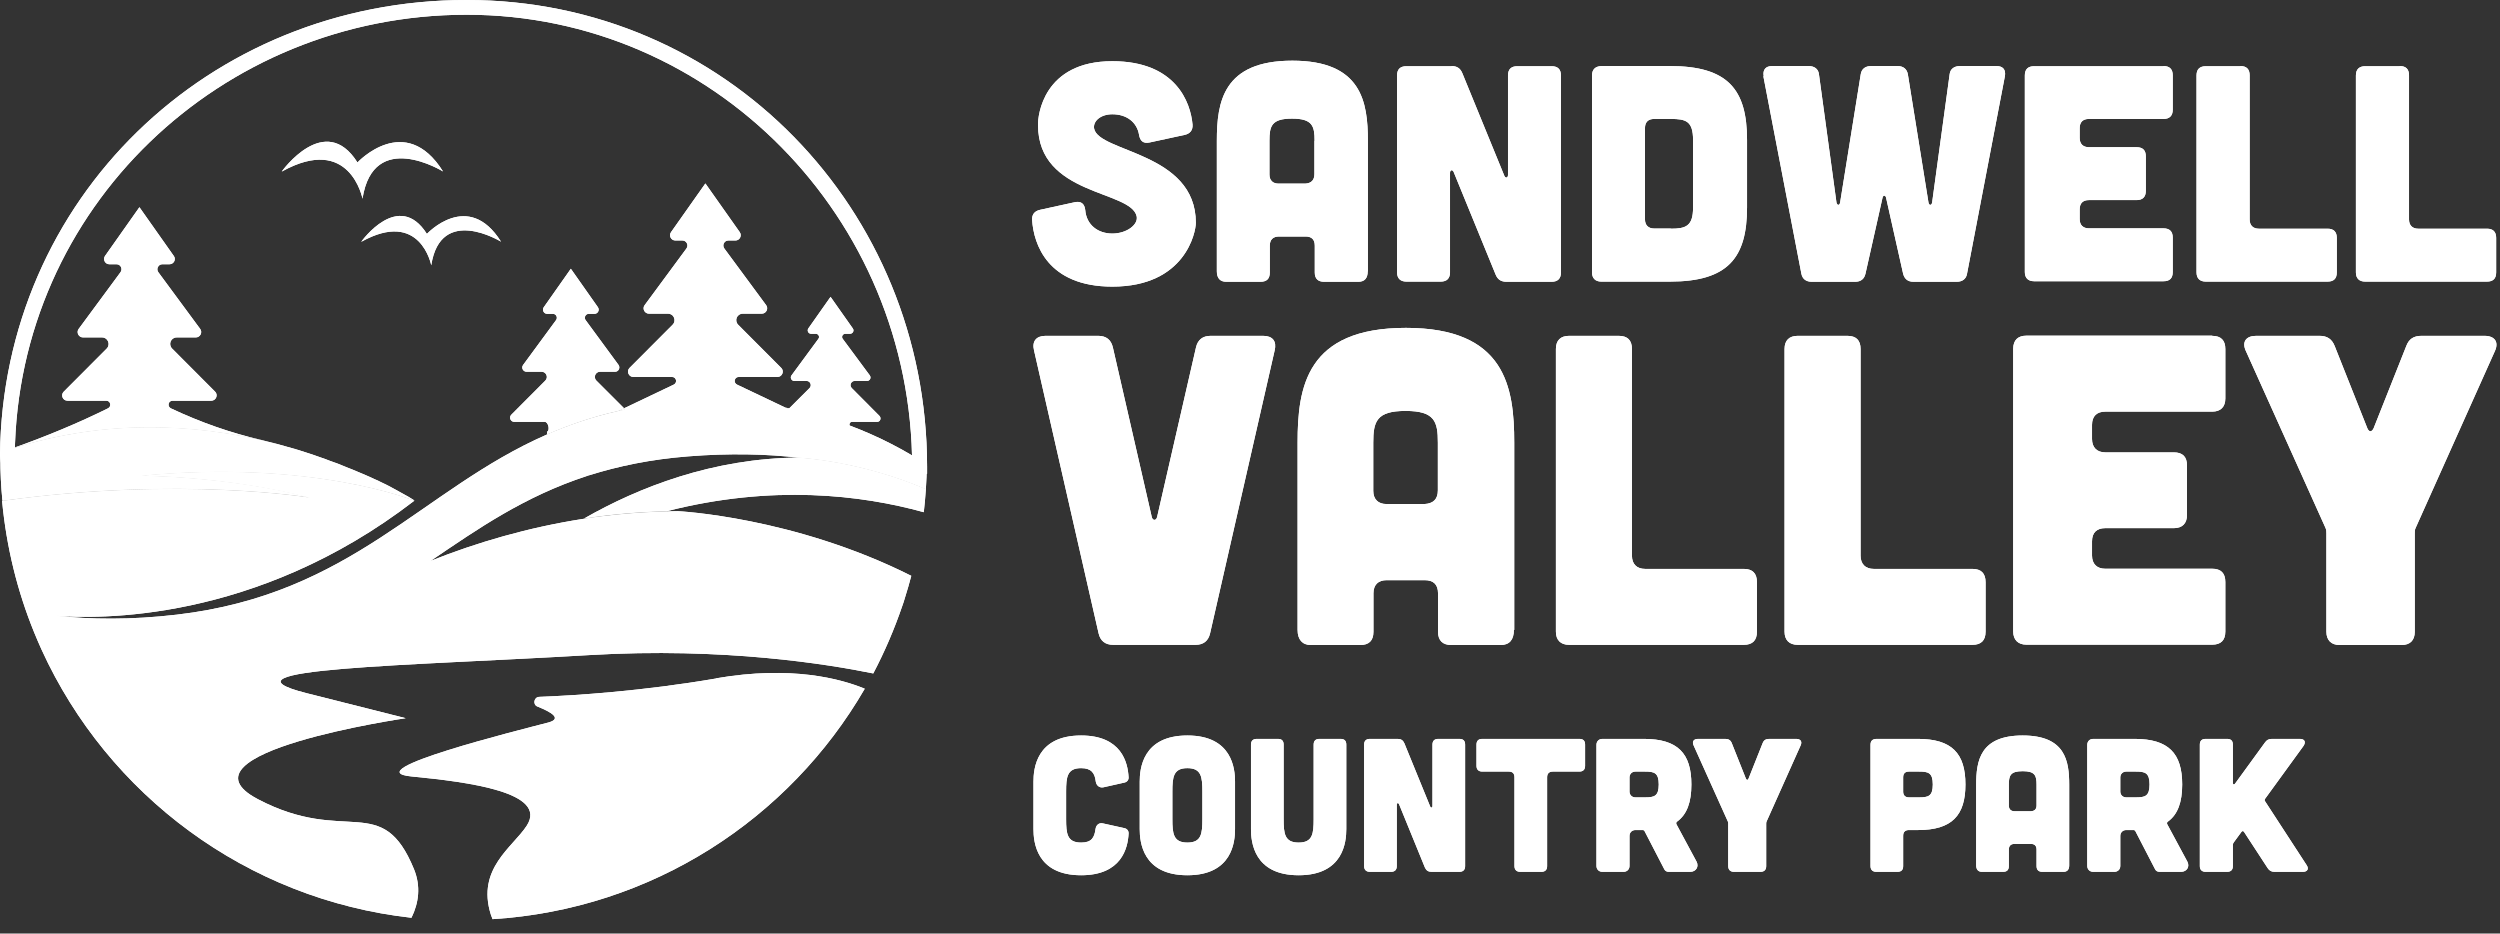 <svg xmlns="http://www.w3.org/2000/svg" width="158" height="59" viewBox="0 0 158 59" fill="none"><rect x="0" y="0" width="158" height="59" fill="#333333" stroke="none"/><g clip-path="url(#clip0_0_459)"><path d="M72.637 9.008C72.253 9.084 72.055 8.909 71.989 8.526C71.858 7.726 71.21 7.222 70.299 7.222C69.542 7.222 69.071 7.671 69.147 8.12C69.422 9.643 75.577 9.6 75.577 14.082C75.577 14.662 74.919 18.114 70.299 18.114C66.207 18.114 65.329 15.429 65.23 13.906C65.208 13.556 65.384 13.336 65.735 13.26L67.941 12.777C68.325 12.701 68.544 12.876 68.588 13.281C68.665 14.213 69.389 14.761 70.299 14.761C71.21 14.761 71.956 14.191 71.836 13.665C71.463 12.01 65.603 12.383 65.603 7.901C65.582 7.32 65.933 3.868 70.299 3.868C74.315 3.868 75.248 6.476 75.369 7.879C75.391 8.23 75.215 8.449 74.864 8.526L72.637 9.008Z" fill="white"></path><path d="M86.439 17.15C86.439 17.577 86.242 17.807 85.858 17.807H83.674C83.301 17.807 83.093 17.61 83.093 17.227V15.528C83.093 15.134 82.895 14.947 82.511 14.947H80.832C80.459 14.947 80.251 15.145 80.251 15.528V17.227C80.251 17.621 80.053 17.807 79.669 17.807H77.486C77.113 17.807 76.904 17.577 76.904 17.15V8.898C76.904 6.444 77.299 3.835 81.677 3.835C86.055 3.835 86.45 6.444 86.45 8.898V17.15H86.439ZM83.082 8.898C83.082 7.967 82.95 7.496 81.655 7.496C80.361 7.496 80.229 7.967 80.229 8.898V11.024C80.229 11.397 80.437 11.605 80.81 11.605H82.489C82.873 11.583 83.071 11.386 83.071 11.002V8.898H83.082Z" fill="white"></path><path d="M91.739 4.175C92.068 4.175 92.288 4.307 92.419 4.624L95.075 11.112C95.152 11.287 95.305 11.243 95.305 11.057V4.767C95.305 4.372 95.514 4.186 95.887 4.186H98.07C98.454 4.186 98.652 4.383 98.652 4.767V17.227C98.652 17.599 98.454 17.807 98.07 17.807H95.206C94.877 17.807 94.658 17.676 94.526 17.358L91.871 10.871C91.794 10.695 91.641 10.739 91.641 10.925V17.216C91.641 17.588 91.443 17.797 91.059 17.797H88.876C88.502 17.797 88.294 17.588 88.294 17.216V4.767C88.294 4.372 88.502 4.186 88.876 4.186H91.739V4.175Z" fill="white"></path><path d="M105.542 4.175C109.206 4.175 110.413 5.655 110.413 8.843V13.106C110.413 16.295 109.206 17.797 105.542 17.797H101.197C100.824 17.797 100.615 17.577 100.615 17.216V4.778C100.615 4.394 100.813 4.197 101.197 4.175H105.542ZM105.597 14.454C106.529 14.454 107.001 14.301 107.001 13.128V8.843C107.001 7.638 106.529 7.517 105.597 7.517H104.543C104.17 7.517 103.962 7.715 103.962 8.098V13.862C103.962 14.235 104.181 14.443 104.543 14.443H105.597V14.454Z" fill="white"></path><path d="M111.467 4.822C111.39 4.416 111.588 4.175 111.994 4.175H114.309C114.66 4.175 114.913 4.351 114.956 4.679L116.065 12.799C116.109 12.997 116.262 12.997 116.295 12.799L117.601 4.679C117.656 4.351 117.897 4.175 118.248 4.175H119.927C120.278 4.175 120.508 4.351 120.574 4.679L121.88 12.799C121.913 12.997 122.077 12.997 122.11 12.799L123.219 4.679C123.262 4.351 123.515 4.175 123.866 4.175H126.181C126.587 4.175 126.784 4.405 126.708 4.822L124.316 17.303C124.261 17.632 124.019 17.807 123.668 17.807H120.925C120.574 17.807 120.366 17.632 120.278 17.303L119.203 12.514C119.17 12.317 119.005 12.317 118.972 12.514L117.897 17.303C117.82 17.632 117.601 17.807 117.25 17.807H114.496C114.144 17.807 113.914 17.632 113.848 17.303L111.445 4.822H111.467Z" fill="white"></path><path d="M136.736 4.175C137.12 4.175 137.317 4.372 137.317 4.756V6.937C137.317 7.309 137.12 7.517 136.736 7.517H132.018C131.644 7.517 131.436 7.715 131.436 8.098V8.723C131.436 9.095 131.655 9.304 132.018 9.304H135.035C135.43 9.304 135.616 9.501 135.616 9.884V12.065C135.616 12.438 135.419 12.646 135.035 12.646H132.018C131.644 12.646 131.436 12.843 131.436 13.227V13.851C131.436 14.224 131.655 14.432 132.018 14.432H136.736C137.12 14.432 137.317 14.63 137.317 15.013V17.194C137.317 17.588 137.12 17.774 136.736 17.774H128.55C128.177 17.774 127.969 17.566 127.969 17.194V4.767C127.969 4.372 128.177 4.186 128.55 4.186H136.736V4.175Z" fill="white"></path><path d="M141.596 4.175C141.98 4.175 142.178 4.372 142.178 4.756V13.873C142.178 14.246 142.397 14.454 142.759 14.454H147.104C147.488 14.454 147.686 14.651 147.686 15.035V17.216C147.686 17.61 147.488 17.797 147.104 17.797H139.402C139.029 17.797 138.82 17.588 138.82 17.216V4.767C138.82 4.372 139.029 4.186 139.402 4.186H141.585L141.596 4.175Z" fill="white"></path><path d="M151.669 4.175C152.053 4.175 152.25 4.372 152.25 4.756V13.873C152.25 14.246 152.47 14.454 152.832 14.454H157.177C157.561 14.454 157.758 14.651 157.758 15.035V17.216C157.758 17.61 157.561 17.797 157.177 17.797H149.474C149.101 17.797 148.893 17.588 148.893 17.216V4.767C148.893 4.372 149.112 4.186 149.474 4.186H151.658L151.669 4.175Z" fill="white"></path><path d="M69.41 21.226C69.915 21.226 70.222 21.479 70.332 21.95L72.79 32.667C72.845 32.919 73.075 32.919 73.13 32.667L75.588 21.95C75.698 21.479 76.005 21.226 76.51 21.226H79.834C80.427 21.226 80.701 21.566 80.558 22.147L76.477 40.031C76.367 40.502 76.06 40.754 75.555 40.754H70.354C69.849 40.754 69.542 40.502 69.432 40.031L65.351 22.147C65.208 21.566 65.493 21.226 66.075 21.226H69.4H69.41Z" fill="white"></path><path d="M95.678 39.812C95.678 40.425 95.404 40.765 94.844 40.765H91.717C91.191 40.765 90.883 40.491 90.883 39.932V37.5C90.883 36.941 90.598 36.667 90.038 36.667H87.636C87.109 36.667 86.802 36.952 86.802 37.5V39.932C86.802 40.491 86.516 40.765 85.968 40.765H82.841C82.314 40.765 82.007 40.425 82.007 39.812V27.977C82.007 24.459 82.566 20.722 88.853 20.722C95.141 20.722 95.7 24.459 95.7 27.977V39.812H95.678ZM90.872 27.977C90.872 26.64 90.675 25.971 88.832 25.971C86.988 25.971 86.791 26.64 86.791 27.977V31.023C86.791 31.549 87.098 31.856 87.625 31.856H90.028C90.587 31.823 90.872 31.549 90.872 30.99V27.977Z" fill="white"></path><path d="M102.305 21.226C102.865 21.226 103.139 21.511 103.139 22.059V35.122C103.139 35.648 103.446 35.955 103.973 35.955H110.205C110.765 35.955 111.039 36.239 111.039 36.798V39.922C111.039 40.48 110.754 40.754 110.205 40.754H99.167C98.629 40.754 98.333 40.447 98.333 39.922V22.059C98.333 21.5 98.64 21.226 99.167 21.226H102.294H102.305Z" fill="white"></path><path d="M116.755 21.226C117.315 21.226 117.589 21.511 117.589 22.059V35.122C117.589 35.648 117.896 35.955 118.423 35.955H124.655C125.215 35.955 125.489 36.239 125.489 36.798V39.922C125.489 40.48 125.204 40.754 124.655 40.754H113.617C113.079 40.754 112.783 40.447 112.783 39.922V22.059C112.783 21.5 113.09 21.226 113.617 21.226H116.744H116.755Z" fill="white"></path><path d="M139.809 21.226C140.368 21.226 140.642 21.511 140.642 22.059V25.182C140.642 25.708 140.357 26.015 139.809 26.015H133.05C132.523 26.015 132.216 26.3 132.216 26.848V27.747C132.216 28.273 132.523 28.59 133.05 28.59H137.384C137.943 28.59 138.218 28.864 138.218 29.423V32.546C138.218 33.072 137.932 33.379 137.384 33.379H133.05C132.523 33.379 132.216 33.653 132.216 34.212V35.111C132.216 35.637 132.523 35.944 133.05 35.944H139.809C140.368 35.944 140.642 36.228 140.642 36.787V39.91C140.642 40.469 140.357 40.743 139.809 40.743H128.068C127.542 40.743 127.234 40.437 127.234 39.91V22.048C127.234 21.489 127.542 21.215 128.068 21.215H139.809V21.226Z" fill="white"></path><path d="M146.6 21.226C147.072 21.226 147.379 21.424 147.554 21.873L149.617 27.067C149.727 27.319 149.891 27.319 150.012 27.067L152.075 21.873C152.24 21.424 152.547 21.226 153.03 21.226H157.023C157.671 21.226 157.945 21.621 157.671 22.202L152.667 33.368C152.613 33.478 152.613 33.587 152.613 33.708V39.932C152.613 40.458 152.327 40.765 151.779 40.765H147.862C147.335 40.765 147.028 40.458 147.028 39.932V33.708C147.028 33.599 147.028 33.489 146.973 33.368L141.948 22.202C141.662 21.61 141.948 21.226 142.584 21.226H146.611H146.6Z" fill="white"></path><path d="M65.315 52.399C65.315 53.191 65.483 55.315 68.327 55.315C70.883 55.315 71.279 53.599 71.327 52.687C71.339 52.507 71.231 52.375 71.063 52.339L69.707 52.039C69.467 51.979 69.275 52.135 69.239 52.387C69.167 52.939 68.987 53.251 68.327 53.251C67.439 53.251 67.379 52.687 67.379 51.763V50.035C67.379 49.111 67.439 48.547 68.327 48.547C68.975 48.547 69.191 48.859 69.251 49.387C69.287 49.639 69.479 49.807 69.731 49.759L71.063 49.459C71.231 49.423 71.339 49.291 71.327 49.123C71.279 48.199 70.883 46.483 68.327 46.483C65.483 46.483 65.315 48.607 65.315 49.399V52.399ZM78.054 49.399C78.054 48.607 77.886 46.483 75.042 46.483C72.198 46.483 72.03 48.607 72.03 49.399V52.399C72.03 53.191 72.198 55.315 75.042 55.315C77.886 55.315 78.054 53.191 78.054 52.399V49.399ZM75.99 51.763C75.99 52.687 75.93 53.251 75.042 53.251C74.154 53.251 74.094 52.687 74.094 51.763V50.035C74.094 49.111 74.154 48.547 75.042 48.547C75.93 48.547 75.99 49.111 75.99 50.035V51.763ZM79.422 46.699C79.194 46.699 79.062 46.819 79.062 47.059V52.399C79.062 53.191 79.23 55.315 82.074 55.315C84.918 55.315 85.086 53.191 85.086 52.399V47.059C85.086 46.819 84.966 46.699 84.726 46.699H83.382C83.154 46.699 83.022 46.819 83.022 47.059V51.763C83.022 52.687 82.962 53.251 82.074 53.251C81.186 53.251 81.126 52.687 81.126 51.763V47.059C81.126 46.819 81.006 46.699 80.766 46.699H79.422ZM88.336 46.699C88.54 46.699 88.672 46.783 88.756 46.975L90.388 50.971C90.436 51.079 90.532 51.055 90.532 50.935V47.059C90.532 46.819 90.664 46.699 90.892 46.699H92.236C92.476 46.699 92.596 46.819 92.596 47.059V54.739C92.596 54.967 92.476 55.099 92.236 55.099H90.472C90.268 55.099 90.136 55.015 90.052 54.823L88.42 50.827C88.372 50.719 88.276 50.743 88.276 50.863V54.739C88.276 54.967 88.156 55.099 87.916 55.099H86.572C86.344 55.099 86.212 54.967 86.212 54.739V47.059C86.212 46.819 86.344 46.699 86.572 46.699H88.336ZM95.714 49.123C95.714 48.883 95.594 48.763 95.354 48.763H93.674C93.446 48.763 93.314 48.631 93.314 48.403V47.059C93.314 46.819 93.446 46.699 93.674 46.699H99.818C100.058 46.699 100.178 46.819 100.178 47.059V48.403C100.178 48.631 100.058 48.763 99.818 48.763H98.138C97.91 48.763 97.778 48.883 97.778 49.123V54.739C97.778 54.967 97.658 55.099 97.418 55.099H96.074C95.846 55.099 95.714 54.967 95.714 54.739V49.123ZM105.948 52.087C105.924 52.027 105.936 51.967 105.984 51.931C106.62 51.475 106.896 50.695 106.896 49.579C106.896 47.611 106.032 46.699 103.896 46.699H101.268C101.052 46.699 100.896 46.855 100.896 47.071V54.727C100.896 54.943 101.052 55.099 101.268 55.099H102.612C102.828 55.099 102.984 54.943 102.984 54.727V52.831C102.984 52.615 103.14 52.459 103.356 52.459H103.836C103.872 52.459 103.908 52.483 103.932 52.519L105.18 54.931C105.228 55.039 105.336 55.099 105.456 55.099H106.824C107.196 55.099 107.388 54.763 107.22 54.451L105.948 52.087ZM103.968 48.763C104.544 48.763 104.832 48.835 104.832 49.579C104.832 50.323 104.544 50.395 103.968 50.395H103.356C103.14 50.395 102.984 50.239 102.984 50.023V49.135C102.984 48.919 103.14 48.763 103.356 48.763H103.968ZM109.044 46.699C109.248 46.699 109.38 46.783 109.452 46.975L110.34 49.207C110.388 49.315 110.46 49.315 110.508 49.207L111.396 46.975C111.468 46.783 111.6 46.699 111.804 46.699H113.52C113.796 46.699 113.916 46.867 113.796 47.119L111.648 51.919C111.624 51.967 111.624 52.015 111.624 52.063V54.739C111.624 54.967 111.504 55.099 111.264 55.099H109.584C109.356 55.099 109.224 54.967 109.224 54.739V52.063C109.224 52.015 109.224 51.967 109.2 51.919L107.04 47.119C106.92 46.867 107.04 46.699 107.316 46.699H109.044ZM118.576 46.699C118.336 46.711 118.216 46.831 118.216 47.071V54.739C118.216 54.967 118.348 55.099 118.576 55.099H119.92C120.16 55.099 120.28 54.979 120.28 54.739V52.819C120.28 52.579 120.412 52.459 120.64 52.459H121.216C123.352 52.459 124.216 51.547 124.216 49.579C124.216 47.611 123.352 46.699 121.216 46.699H118.576ZM120.64 50.395C120.412 50.395 120.28 50.263 120.28 50.035V49.123C120.28 48.883 120.412 48.763 120.64 48.763H121.288C121.864 48.763 122.152 48.835 122.152 49.579C122.152 50.323 121.864 50.395 121.288 50.395H120.64ZM130.774 54.691C130.774 54.955 130.654 55.099 130.414 55.099H129.07C128.842 55.099 128.71 54.979 128.71 54.739V53.695C128.71 53.455 128.59 53.335 128.35 53.335H127.318C127.09 53.335 126.958 53.455 126.958 53.695V54.739C126.958 54.979 126.838 55.099 126.598 55.099H125.254C125.026 55.099 124.894 54.955 124.894 54.691V49.603C124.894 48.091 125.134 46.483 127.834 46.483C130.534 46.483 130.774 48.091 130.774 49.603V54.691ZM128.71 49.603C128.71 49.027 128.626 48.739 127.834 48.739C127.042 48.739 126.958 49.027 126.958 49.603V50.911C126.958 51.139 127.09 51.271 127.318 51.271H128.35C128.59 51.259 128.71 51.139 128.71 50.899V49.603ZM136.967 52.087C136.943 52.027 136.955 51.967 137.003 51.931C137.639 51.475 137.915 50.695 137.915 49.579C137.915 47.611 137.051 46.699 134.915 46.699H132.287C132.071 46.699 131.915 46.855 131.915 47.071V54.727C131.915 54.943 132.071 55.099 132.287 55.099H133.631C133.847 55.099 134.003 54.943 134.003 54.727V52.831C134.003 52.615 134.159 52.459 134.375 52.459H134.855C134.891 52.459 134.927 52.483 134.951 52.519L136.199 54.931C136.247 55.039 136.355 55.099 136.475 55.099H137.843C138.215 55.099 138.407 54.763 138.239 54.451L136.967 52.087ZM134.987 48.763C135.563 48.763 135.851 48.835 135.851 49.579C135.851 50.323 135.563 50.395 134.987 50.395H134.375C134.159 50.395 134.003 50.239 134.003 50.023V49.135C134.003 48.919 134.159 48.763 134.375 48.763H134.987ZM143.157 50.647C143.109 50.587 143.121 50.539 143.157 50.479L145.581 47.143C145.749 46.891 145.653 46.699 145.353 46.699H143.577C143.385 46.699 143.253 46.771 143.145 46.927L141.261 49.519C141.201 49.615 141.117 49.591 141.117 49.471V47.059C141.117 46.819 140.997 46.699 140.757 46.699H139.389C139.161 46.699 139.029 46.819 139.029 47.059V54.739C139.029 54.967 139.161 55.099 139.389 55.099H140.757C140.997 55.099 141.117 54.967 141.117 54.739V53.407C141.117 53.347 141.129 53.299 141.165 53.251L141.657 52.579C141.705 52.507 141.777 52.507 141.825 52.579L143.313 54.859C143.421 55.027 143.553 55.099 143.745 55.099H145.545C145.833 55.099 145.941 54.907 145.773 54.667L143.157 50.647Z" fill="white"></path><path d="M58.581 29.949H57.648V29.511C57.648 13.753 45.019 0.931 29.493 0.931C13.968 0.931 1.108 13.15 0.933 28.744H0.56L0.702 29.149L0.077 29.369L0 28.733C0.176 12.624 13.134 0 29.493 0C45.853 0 58.592 13.238 58.592 29.5V29.938L58.581 29.949Z" fill="white"></path><path d="M39.434 25.796L37.69 24.054C37.481 23.845 37.635 23.495 37.92 23.495H38.875C39.094 23.495 39.215 23.243 39.094 23.067L37.01 20.229C36.889 20.065 37.01 19.835 37.207 19.835H37.569C37.789 19.835 37.909 19.594 37.789 19.418L36.077 16.985L34.365 19.418C34.245 19.594 34.365 19.835 34.585 19.835H34.947C35.144 19.835 35.265 20.065 35.144 20.229L33.059 23.067C32.928 23.243 33.059 23.495 33.279 23.495H34.234C34.519 23.495 34.672 23.845 34.464 24.054L32.313 26.212C32.149 26.377 32.27 26.662 32.5 26.662H34.431C34.651 26.662 34.771 27.199 34.574 27.286V27.451C35.956 26.848 37.448 26.333 39.094 25.96L39.467 25.785L39.434 25.796Z" fill="white"></path><path d="M17.061 27.944C17.248 27.988 17.435 28.032 17.621 28.086C17.435 28.043 17.248 27.999 17.061 27.944Z" fill="white"></path><path d="M26.102 31.571C26.102 31.571 26.135 31.593 26.146 31.604C26.135 31.604 26.113 31.582 26.102 31.571Z" fill="white"></path><path d="M21.451 29.325C21.605 29.39 21.758 29.445 21.901 29.511C21.747 29.445 21.605 29.39 21.451 29.325Z" fill="white"></path><path d="M19.629 28.678C19.815 28.744 19.98 28.799 20.166 28.864C19.991 28.799 19.815 28.744 19.629 28.678Z" fill="white"></path><path d="M23.689 30.289C23.799 30.344 23.909 30.399 24.019 30.442C23.909 30.388 23.799 30.344 23.689 30.289Z" fill="white"></path><path d="M23.02 29.982C23.14 30.037 23.272 30.092 23.393 30.147C23.272 30.092 23.151 30.037 23.02 29.982Z" fill="white"></path><path d="M20.573 28.996C20.738 29.062 20.902 29.116 21.067 29.182C20.902 29.116 20.749 29.062 20.573 28.996Z" fill="white"></path><path d="M18.115 28.218C18.499 28.328 18.883 28.437 19.256 28.558C18.883 28.448 18.51 28.328 18.115 28.218Z" fill="white"></path><path d="M25.928 31.462C25.928 31.462 25.993 31.505 26.015 31.515C25.993 31.505 25.96 31.483 25.928 31.462Z" fill="white"></path><path d="M25.642 31.297C25.642 31.297 25.74 31.352 25.784 31.374C25.74 31.352 25.686 31.319 25.642 31.297Z" fill="white"></path><path d="M24.83 30.859C24.907 30.903 24.995 30.947 25.072 30.99C24.995 30.947 24.918 30.903 24.83 30.859Z" fill="white"></path><path d="M25.269 31.089C25.334 31.122 25.4 31.166 25.466 31.199C25.411 31.166 25.334 31.122 25.269 31.089Z" fill="white"></path><path d="M22.263 29.653C22.405 29.708 22.537 29.774 22.68 29.829C22.548 29.774 22.405 29.708 22.263 29.653Z" fill="white"></path><path d="M49.88 25.807C49.803 25.796 49.726 25.774 49.639 25.763L49.836 25.851L49.88 25.807Z" fill="white"></path><path d="M50.527 28.919C45.03 28.952 40.334 30.815 36.922 32.766C38.601 32.503 40.345 32.349 42.145 32.305C48.805 30.607 54.423 31.275 58.383 32.371C58.438 31.889 58.482 31.407 58.515 30.914C54.335 29.116 50.527 28.93 50.527 28.93" fill="white"></path><path d="M45.261 42.88C40.597 43.68 36.384 43.954 34.08 44.042C33.74 44.053 33.652 44.535 33.97 44.655C34.848 45.006 35.55 45.422 34.651 45.664C32.939 46.113 22.395 48.721 26.004 49.072C29.625 49.422 34.651 50.08 33.29 52.184C32.412 53.543 30.108 54.891 31.019 57.795C31.052 57.893 31.096 57.992 31.128 58.09C41.19 57.466 49.88 51.767 54.653 43.527C53.139 42.902 50.012 42.047 45.261 42.869" fill="white"></path><path d="M21.056 29.182C21.187 29.226 21.319 29.281 21.451 29.325C21.33 29.281 21.187 29.226 21.056 29.182Z" fill="white"></path><path d="M25.061 30.979C25.137 31.023 25.203 31.056 25.269 31.089C25.203 31.056 25.137 31.012 25.061 30.979Z" fill="white"></path><path d="M25.785 31.385C25.785 31.385 25.884 31.44 25.928 31.473C25.884 31.451 25.84 31.418 25.785 31.385Z" fill="white"></path><path d="M26.016 31.516C26.016 31.516 26.081 31.559 26.103 31.57C26.081 31.559 26.048 31.538 26.016 31.516Z" fill="white"></path><path d="M26.158 31.604L26.202 31.636C26.202 31.636 26.191 31.636 26.158 31.604Z" fill="white"></path><path d="M17.062 27.944C16.898 27.9 16.744 27.867 16.579 27.823C14.582 27.363 12.651 26.684 10.797 25.807C10.556 25.686 10.632 25.325 10.907 25.325H13.354C13.65 25.325 13.803 24.963 13.595 24.755L10.874 22.026C10.621 21.763 10.797 21.325 11.17 21.325H12.377C12.651 21.325 12.816 21.007 12.651 20.788L10.007 17.205C9.853 16.997 10.007 16.701 10.259 16.701H10.709C10.983 16.701 11.148 16.394 10.983 16.175L8.811 13.095L6.638 16.175C6.485 16.394 6.638 16.701 6.913 16.701H7.363C7.626 16.701 7.769 16.997 7.615 17.205L4.971 20.788C4.806 21.007 4.971 21.325 5.245 21.325H6.452C6.814 21.325 7.001 21.763 6.748 22.026L4.027 24.755C3.819 24.963 3.961 25.325 4.268 25.325H6.715C6.99 25.325 7.066 25.686 6.825 25.807L6.145 26.136C4.192 27.067 2.184 27.856 0.132 28.569C0.099 28.569 0.077 28.59 0.044 28.602H0.033C6.397 26.366 12.399 26.804 17.062 27.944Z" fill="white"></path><path d="M24.578 30.727C24.666 30.771 24.743 30.815 24.82 30.859C24.743 30.815 24.655 30.771 24.578 30.727Z" fill="white"></path><path d="M22.68 29.84C22.789 29.895 22.91 29.938 23.02 29.993C22.91 29.949 22.8 29.895 22.68 29.84Z" fill="white"></path><path d="M19.64 31.451C14.296 30.07 8.909 30.07 8.909 30.07C19.804 29.018 26.201 31.648 26.201 31.648C26.201 31.648 26.179 31.637 26.157 31.615C26.157 31.615 26.124 31.593 26.113 31.582C26.091 31.56 26.059 31.549 26.026 31.527C26.004 31.516 25.971 31.494 25.938 31.473C25.894 31.451 25.85 31.418 25.795 31.385C25.751 31.363 25.697 31.33 25.653 31.308C25.598 31.275 25.543 31.242 25.477 31.209C25.422 31.177 25.345 31.133 25.279 31.1C25.214 31.067 25.148 31.023 25.082 30.99C25.005 30.947 24.928 30.903 24.841 30.859C24.764 30.815 24.676 30.771 24.599 30.727C24.512 30.683 24.413 30.629 24.314 30.585C24.226 30.541 24.128 30.497 24.04 30.453C23.93 30.399 23.82 30.344 23.71 30.3C23.612 30.256 23.502 30.201 23.403 30.157C23.283 30.103 23.162 30.048 23.03 29.993C22.921 29.949 22.811 29.895 22.69 29.851C22.558 29.796 22.416 29.73 22.273 29.675C22.152 29.631 22.032 29.577 21.911 29.533C21.758 29.478 21.615 29.412 21.461 29.347C21.329 29.292 21.198 29.248 21.066 29.204C20.902 29.149 20.748 29.084 20.573 29.018C20.441 28.974 20.298 28.919 20.166 28.875C19.991 28.81 19.815 28.755 19.629 28.689C19.508 28.645 19.377 28.612 19.256 28.569C18.894 28.448 18.51 28.338 18.115 28.229C17.95 28.185 17.785 28.13 17.61 28.086C17.423 28.043 17.237 27.999 17.05 27.944C12.398 26.804 6.385 26.366 0.021 28.612C0.021 28.722 0.021 28.821 0.021 28.93C0.021 29.851 0.065 30.749 0.153 31.648C11.466 30.07 19.64 31.451 19.64 31.451Z" fill="white"></path><path d="M39.511 25.884L39.435 25.807L39.062 25.982C39.215 25.95 39.358 25.917 39.511 25.884Z" fill="white"></path><path d="M17.808 10.838C17.808 10.838 20.54 7.013 22.591 10.268C22.591 10.268 25.609 7.024 28.001 10.838C28.001 10.838 23.601 8.109 22.91 12.558C22.91 12.558 22.12 8.449 17.819 10.838" fill="white"></path><path d="M22.833 15.276C22.833 15.276 25.192 11.966 26.98 14.783C26.98 14.783 29.592 11.966 31.666 15.276C31.666 15.276 27.847 12.92 27.255 16.766C27.255 16.766 26.575 13.205 22.844 15.276" fill="white"></path><path d="M27.244 35.428C30.218 33.412 33.136 31.374 37.097 30.081C37.152 30.059 37.207 30.037 37.273 30.026C39.094 29.456 41.124 29.029 43.483 28.843C46.094 28.634 48.432 28.689 50.527 28.93C50.527 28.93 54.335 29.116 58.515 30.914C58.548 30.399 58.57 29.884 58.581 29.369C57.198 28.459 55.563 27.593 53.698 26.892C53.654 26.793 53.72 26.662 53.852 26.662H55.432C55.629 26.662 55.717 26.432 55.585 26.289L53.83 24.525C53.665 24.36 53.786 24.076 54.016 24.076H54.795C54.971 24.076 55.081 23.878 54.971 23.725L53.259 21.413C53.161 21.281 53.259 21.095 53.424 21.095H53.72C53.896 21.095 54.005 20.898 53.896 20.755L52.491 18.761L51.087 20.755C50.988 20.898 51.087 21.095 51.262 21.095H51.559C51.723 21.095 51.822 21.281 51.723 21.413L50.023 23.725C49.913 23.867 50.023 24.076 50.198 24.076H50.977C51.208 24.076 51.328 24.36 51.164 24.525L49.88 25.807L49.836 25.851L49.639 25.763L46.577 24.306C46.336 24.185 46.413 23.824 46.687 23.824H49.134C49.43 23.824 49.584 23.462 49.375 23.254L46.654 20.525C46.391 20.262 46.577 19.824 46.939 19.824H48.146C48.421 19.824 48.585 19.506 48.421 19.287L45.776 15.703C45.623 15.495 45.776 15.199 46.029 15.199H46.478C46.753 15.199 46.906 14.893 46.753 14.673L44.58 11.594L42.408 14.673C42.254 14.893 42.408 15.199 42.682 15.199H43.132C43.384 15.199 43.538 15.495 43.384 15.703L40.74 19.287C40.575 19.506 40.74 19.824 41.014 19.824H42.221C42.583 19.824 42.77 20.262 42.507 20.525L39.785 23.254C39.577 23.462 39.731 23.824 40.027 23.824H42.474C42.748 23.824 42.825 24.185 42.583 24.306L39.434 25.807L39.511 25.884C39.358 25.917 39.204 25.95 39.061 25.982C37.415 26.355 35.923 26.87 34.541 27.473C26.63 30.947 22.263 37.554 11.17 38.847C8.262 39.187 5.728 39.154 3.522 38.913C6.068 39.121 16.14 39.385 26.18 31.648C26.18 31.648 19.783 29.018 8.888 30.07C8.888 30.07 14.275 30.07 19.619 31.462C19.619 31.462 11.455 30.081 0.132 31.659C0.406 34.574 1.097 37.368 2.162 39.976C2.315 40.349 2.469 40.71 2.634 41.072C6.814 50.222 15.581 56.841 26.004 58.003C26.476 57.038 26.597 56.008 26.169 54.945C24.139 49.981 21.879 53.444 16.294 50.507C10.72 47.57 25.642 45.39 25.642 45.39L19.388 43.812C13.134 42.234 25.873 42.08 37.251 41.401C45.743 40.897 52.36 41.982 55.19 42.562C55.904 41.204 56.518 39.779 57.023 38.3C57.078 38.135 57.144 37.971 57.187 37.795C57.33 37.335 57.473 36.864 57.593 36.393C50.165 32.656 42.825 32.305 42.825 32.305C42.583 32.305 42.353 32.316 42.112 32.327C40.312 32.371 38.568 32.535 36.889 32.788C33.367 33.335 30.119 34.289 27.211 35.45" fill="white"></path><path d="M72.637 9.008C72.253 9.084 72.055 8.909 71.989 8.526C71.858 7.726 71.21 7.222 70.299 7.222C69.542 7.222 69.071 7.671 69.147 8.12C69.422 9.643 75.577 9.6 75.577 14.082C75.577 14.662 74.919 18.114 70.299 18.114C66.207 18.114 65.329 15.429 65.23 13.906C65.208 13.556 65.384 13.336 65.735 13.26L67.941 12.777C68.325 12.701 68.544 12.876 68.588 13.281C68.665 14.213 69.389 14.761 70.299 14.761C71.21 14.761 71.956 14.191 71.836 13.665C71.463 12.01 65.603 12.383 65.603 7.901C65.582 7.32 65.933 3.868 70.299 3.868C74.315 3.868 75.248 6.476 75.369 7.879C75.391 8.23 75.215 8.449 74.864 8.526L72.637 9.008Z" fill="white"></path><path d="M86.439 17.15C86.439 17.577 86.242 17.807 85.858 17.807H83.674C83.301 17.807 83.093 17.61 83.093 17.227V15.528C83.093 15.134 82.895 14.947 82.511 14.947H80.832C80.459 14.947 80.251 15.145 80.251 15.528V17.227C80.251 17.621 80.053 17.807 79.669 17.807H77.486C77.113 17.807 76.904 17.577 76.904 17.15V8.898C76.904 6.444 77.299 3.835 81.677 3.835C86.055 3.835 86.45 6.444 86.45 8.898V17.15H86.439ZM83.082 8.898C83.082 7.967 82.95 7.496 81.655 7.496C80.361 7.496 80.229 7.967 80.229 8.898V11.024C80.229 11.397 80.437 11.605 80.81 11.605H82.489C82.873 11.583 83.071 11.386 83.071 11.002V8.898H83.082Z" fill="white"></path><path d="M91.739 4.175C92.068 4.175 92.288 4.307 92.419 4.624L95.075 11.112C95.152 11.287 95.305 11.243 95.305 11.057V4.767C95.305 4.372 95.514 4.186 95.887 4.186H98.07C98.454 4.186 98.652 4.383 98.652 4.767V17.227C98.652 17.599 98.454 17.807 98.07 17.807H95.206C94.877 17.807 94.658 17.676 94.526 17.358L91.871 10.871C91.794 10.695 91.641 10.739 91.641 10.925V17.216C91.641 17.588 91.443 17.797 91.059 17.797H88.876C88.502 17.797 88.294 17.588 88.294 17.216V4.767C88.294 4.372 88.502 4.186 88.876 4.186H91.739V4.175Z" fill="white"></path><path d="M105.542 4.175C109.206 4.175 110.413 5.655 110.413 8.843V13.106C110.413 16.295 109.206 17.797 105.542 17.797H101.197C100.824 17.797 100.615 17.577 100.615 17.216V4.778C100.615 4.394 100.813 4.197 101.197 4.175H105.542ZM105.597 14.454C106.529 14.454 107.001 14.301 107.001 13.128V8.843C107.001 7.638 106.529 7.517 105.597 7.517H104.543C104.17 7.517 103.962 7.715 103.962 8.098V13.862C103.962 14.235 104.181 14.443 104.543 14.443H105.597V14.454Z" fill="white"></path><path d="M111.467 4.822C111.39 4.416 111.588 4.175 111.994 4.175H114.309C114.66 4.175 114.913 4.351 114.956 4.679L116.065 12.799C116.109 12.997 116.262 12.997 116.295 12.799L117.601 4.679C117.656 4.351 117.897 4.175 118.248 4.175H119.927C120.278 4.175 120.508 4.351 120.574 4.679L121.88 12.799C121.913 12.997 122.077 12.997 122.11 12.799L123.219 4.679C123.262 4.351 123.515 4.175 123.866 4.175H126.181C126.587 4.175 126.784 4.405 126.708 4.822L124.316 17.303C124.261 17.632 124.019 17.807 123.668 17.807H120.925C120.574 17.807 120.366 17.632 120.278 17.303L119.203 12.514C119.17 12.317 119.005 12.317 118.972 12.514L117.897 17.303C117.82 17.632 117.601 17.807 117.25 17.807H114.496C114.144 17.807 113.914 17.632 113.848 17.303L111.445 4.822H111.467Z" fill="white"></path><path d="M136.736 4.175C137.12 4.175 137.317 4.372 137.317 4.756V6.937C137.317 7.309 137.12 7.517 136.736 7.517H132.018C131.644 7.517 131.436 7.715 131.436 8.098V8.723C131.436 9.095 131.655 9.304 132.018 9.304H135.035C135.43 9.304 135.616 9.501 135.616 9.884V12.065C135.616 12.438 135.419 12.646 135.035 12.646H132.018C131.644 12.646 131.436 12.843 131.436 13.227V13.851C131.436 14.224 131.655 14.432 132.018 14.432H136.736C137.12 14.432 137.317 14.63 137.317 15.013V17.194C137.317 17.588 137.12 17.774 136.736 17.774H128.55C128.177 17.774 127.969 17.566 127.969 17.194V4.767C127.969 4.372 128.177 4.186 128.55 4.186H136.736V4.175Z" fill="white"></path><path d="M141.596 4.175C141.98 4.175 142.178 4.372 142.178 4.756V13.873C142.178 14.246 142.397 14.454 142.759 14.454H147.104C147.488 14.454 147.686 14.651 147.686 15.035V17.216C147.686 17.61 147.488 17.797 147.104 17.797H139.402C139.029 17.797 138.82 17.588 138.82 17.216V4.767C138.82 4.372 139.029 4.186 139.402 4.186H141.585L141.596 4.175Z" fill="white"></path><path d="M151.669 4.175C152.053 4.175 152.25 4.372 152.25 4.756V13.873C152.25 14.246 152.47 14.454 152.832 14.454H157.177C157.561 14.454 157.758 14.651 157.758 15.035V17.216C157.758 17.61 157.561 17.797 157.177 17.797H149.474C149.101 17.797 148.893 17.588 148.893 17.216V4.767C148.893 4.372 149.112 4.186 149.474 4.186H151.658L151.669 4.175Z" fill="white"></path><path d="M69.41 21.226C69.915 21.226 70.222 21.479 70.332 21.95L72.79 32.667C72.845 32.919 73.075 32.919 73.13 32.667L75.588 21.95C75.698 21.479 76.005 21.226 76.51 21.226H79.834C80.427 21.226 80.701 21.566 80.558 22.147L76.477 40.031C76.367 40.502 76.06 40.754 75.555 40.754H70.354C69.849 40.754 69.542 40.502 69.432 40.031L65.351 22.147C65.208 21.566 65.493 21.226 66.075 21.226H69.4H69.41Z" fill="white"></path><path d="M95.678 39.812C95.678 40.425 95.404 40.765 94.844 40.765H91.717C91.191 40.765 90.883 40.491 90.883 39.932V37.5C90.883 36.941 90.598 36.667 90.038 36.667H87.636C87.109 36.667 86.802 36.952 86.802 37.5V39.932C86.802 40.491 86.516 40.765 85.968 40.765H82.841C82.314 40.765 82.007 40.425 82.007 39.812V27.977C82.007 24.459 82.566 20.722 88.853 20.722C95.141 20.722 95.7 24.459 95.7 27.977V39.812H95.678ZM90.872 27.977C90.872 26.64 90.675 25.971 88.832 25.971C86.988 25.971 86.791 26.64 86.791 27.977V31.023C86.791 31.549 87.098 31.856 87.625 31.856H90.028C90.587 31.823 90.872 31.549 90.872 30.99V27.977Z" fill="white"></path><path d="M102.305 21.226C102.865 21.226 103.139 21.511 103.139 22.059V35.122C103.139 35.648 103.446 35.955 103.973 35.955H110.205C110.765 35.955 111.039 36.239 111.039 36.798V39.922C111.039 40.48 110.754 40.754 110.205 40.754H99.167C98.629 40.754 98.333 40.447 98.333 39.922V22.059C98.333 21.5 98.64 21.226 99.167 21.226H102.294H102.305Z" fill="white"></path><path d="M116.755 21.226C117.315 21.226 117.589 21.511 117.589 22.059V35.122C117.589 35.648 117.896 35.955 118.423 35.955H124.655C125.215 35.955 125.489 36.239 125.489 36.798V39.922C125.489 40.48 125.204 40.754 124.655 40.754H113.617C113.079 40.754 112.783 40.447 112.783 39.922V22.059C112.783 21.5 113.09 21.226 113.617 21.226H116.744H116.755Z" fill="white"></path><path d="M139.809 21.226C140.368 21.226 140.642 21.511 140.642 22.059V25.182C140.642 25.708 140.357 26.015 139.809 26.015H133.05C132.523 26.015 132.216 26.3 132.216 26.848V27.747C132.216 28.273 132.523 28.59 133.05 28.59H137.384C137.943 28.59 138.218 28.864 138.218 29.423V32.546C138.218 33.072 137.932 33.379 137.384 33.379H133.05C132.523 33.379 132.216 33.653 132.216 34.212V35.111C132.216 35.637 132.523 35.944 133.05 35.944H139.809C140.368 35.944 140.642 36.228 140.642 36.787V39.91C140.642 40.469 140.357 40.743 139.809 40.743H128.068C127.542 40.743 127.234 40.437 127.234 39.91V22.048C127.234 21.489 127.542 21.215 128.068 21.215H139.809V21.226Z" fill="white"></path><path d="M146.6 21.226C147.072 21.226 147.379 21.424 147.554 21.873L149.617 27.067C149.727 27.319 149.891 27.319 150.012 27.067L152.075 21.873C152.24 21.424 152.547 21.226 153.03 21.226H157.023C157.671 21.226 157.945 21.621 157.671 22.202L152.667 33.368C152.613 33.478 152.613 33.587 152.613 33.708V39.932C152.613 40.458 152.327 40.765 151.779 40.765H147.862C147.335 40.765 147.028 40.458 147.028 39.932V33.708C147.028 33.599 147.028 33.489 146.973 33.368L141.948 22.202C141.662 21.61 141.948 21.226 142.584 21.226H146.611H146.6Z" fill="white"></path><path d="M65.315 52.399C65.315 53.191 65.483 55.315 68.327 55.315C70.883 55.315 71.279 53.599 71.327 52.687C71.339 52.507 71.231 52.375 71.063 52.339L69.707 52.039C69.467 51.979 69.275 52.135 69.239 52.387C69.167 52.939 68.987 53.251 68.327 53.251C67.439 53.251 67.379 52.687 67.379 51.763V50.035C67.379 49.111 67.439 48.547 68.327 48.547C68.975 48.547 69.191 48.859 69.251 49.387C69.287 49.639 69.479 49.807 69.731 49.759L71.063 49.459C71.231 49.423 71.339 49.291 71.327 49.123C71.279 48.199 70.883 46.483 68.327 46.483C65.483 46.483 65.315 48.607 65.315 49.399V52.399ZM78.054 49.399C78.054 48.607 77.886 46.483 75.042 46.483C72.198 46.483 72.03 48.607 72.03 49.399V52.399C72.03 53.191 72.198 55.315 75.042 55.315C77.886 55.315 78.054 53.191 78.054 52.399V49.399ZM75.99 51.763C75.99 52.687 75.93 53.251 75.042 53.251C74.154 53.251 74.094 52.687 74.094 51.763V50.035C74.094 49.111 74.154 48.547 75.042 48.547C75.93 48.547 75.99 49.111 75.99 50.035V51.763ZM79.422 46.699C79.194 46.699 79.062 46.819 79.062 47.059V52.399C79.062 53.191 79.23 55.315 82.074 55.315C84.918 55.315 85.086 53.191 85.086 52.399V47.059C85.086 46.819 84.966 46.699 84.726 46.699H83.382C83.154 46.699 83.022 46.819 83.022 47.059V51.763C83.022 52.687 82.962 53.251 82.074 53.251C81.186 53.251 81.126 52.687 81.126 51.763V47.059C81.126 46.819 81.006 46.699 80.766 46.699H79.422ZM88.336 46.699C88.54 46.699 88.672 46.783 88.756 46.975L90.388 50.971C90.436 51.079 90.532 51.055 90.532 50.935V47.059C90.532 46.819 90.664 46.699 90.892 46.699H92.236C92.476 46.699 92.596 46.819 92.596 47.059V54.739C92.596 54.967 92.476 55.099 92.236 55.099H90.472C90.268 55.099 90.136 55.015 90.052 54.823L88.42 50.827C88.372 50.719 88.276 50.743 88.276 50.863V54.739C88.276 54.967 88.156 55.099 87.916 55.099H86.572C86.344 55.099 86.212 54.967 86.212 54.739V47.059C86.212 46.819 86.344 46.699 86.572 46.699H88.336ZM95.714 49.123C95.714 48.883 95.594 48.763 95.354 48.763H93.674C93.446 48.763 93.314 48.631 93.314 48.403V47.059C93.314 46.819 93.446 46.699 93.674 46.699H99.818C100.058 46.699 100.178 46.819 100.178 47.059V48.403C100.178 48.631 100.058 48.763 99.818 48.763H98.138C97.91 48.763 97.778 48.883 97.778 49.123V54.739C97.778 54.967 97.658 55.099 97.418 55.099H96.074C95.846 55.099 95.714 54.967 95.714 54.739V49.123ZM105.948 52.087C105.924 52.027 105.936 51.967 105.984 51.931C106.62 51.475 106.896 50.695 106.896 49.579C106.896 47.611 106.032 46.699 103.896 46.699H101.268C101.052 46.699 100.896 46.855 100.896 47.071V54.727C100.896 54.943 101.052 55.099 101.268 55.099H102.612C102.828 55.099 102.984 54.943 102.984 54.727V52.831C102.984 52.615 103.14 52.459 103.356 52.459H103.836C103.872 52.459 103.908 52.483 103.932 52.519L105.18 54.931C105.228 55.039 105.336 55.099 105.456 55.099H106.824C107.196 55.099 107.388 54.763 107.22 54.451L105.948 52.087ZM103.968 48.763C104.544 48.763 104.832 48.835 104.832 49.579C104.832 50.323 104.544 50.395 103.968 50.395H103.356C103.14 50.395 102.984 50.239 102.984 50.023V49.135C102.984 48.919 103.14 48.763 103.356 48.763H103.968ZM109.044 46.699C109.248 46.699 109.38 46.783 109.452 46.975L110.34 49.207C110.388 49.315 110.46 49.315 110.508 49.207L111.396 46.975C111.468 46.783 111.6 46.699 111.804 46.699H113.52C113.796 46.699 113.916 46.867 113.796 47.119L111.648 51.919C111.624 51.967 111.624 52.015 111.624 52.063V54.739C111.624 54.967 111.504 55.099 111.264 55.099H109.584C109.356 55.099 109.224 54.967 109.224 54.739V52.063C109.224 52.015 109.224 51.967 109.2 51.919L107.04 47.119C106.92 46.867 107.04 46.699 107.316 46.699H109.044ZM118.576 46.699C118.336 46.711 118.216 46.831 118.216 47.071V54.739C118.216 54.967 118.348 55.099 118.576 55.099H119.92C120.16 55.099 120.28 54.979 120.28 54.739V52.819C120.28 52.579 120.412 52.459 120.64 52.459H121.216C123.352 52.459 124.216 51.547 124.216 49.579C124.216 47.611 123.352 46.699 121.216 46.699H118.576ZM120.64 50.395C120.412 50.395 120.28 50.263 120.28 50.035V49.123C120.28 48.883 120.412 48.763 120.64 48.763H121.288C121.864 48.763 122.152 48.835 122.152 49.579C122.152 50.323 121.864 50.395 121.288 50.395H120.64ZM130.774 54.691C130.774 54.955 130.654 55.099 130.414 55.099H129.07C128.842 55.099 128.71 54.979 128.71 54.739V53.695C128.71 53.455 128.59 53.335 128.35 53.335H127.318C127.09 53.335 126.958 53.455 126.958 53.695V54.739C126.958 54.979 126.838 55.099 126.598 55.099H125.254C125.026 55.099 124.894 54.955 124.894 54.691V49.603C124.894 48.091 125.134 46.483 127.834 46.483C130.534 46.483 130.774 48.091 130.774 49.603V54.691ZM128.71 49.603C128.71 49.027 128.626 48.739 127.834 48.739C127.042 48.739 126.958 49.027 126.958 49.603V50.911C126.958 51.139 127.09 51.271 127.318 51.271H128.35C128.59 51.259 128.71 51.139 128.71 50.899V49.603ZM136.967 52.087C136.943 52.027 136.955 51.967 137.003 51.931C137.639 51.475 137.915 50.695 137.915 49.579C137.915 47.611 137.051 46.699 134.915 46.699H132.287C132.071 46.699 131.915 46.855 131.915 47.071V54.727C131.915 54.943 132.071 55.099 132.287 55.099H133.631C133.847 55.099 134.003 54.943 134.003 54.727V52.831C134.003 52.615 134.159 52.459 134.375 52.459H134.855C134.891 52.459 134.927 52.483 134.951 52.519L136.199 54.931C136.247 55.039 136.355 55.099 136.475 55.099H137.843C138.215 55.099 138.407 54.763 138.239 54.451L136.967 52.087ZM134.987 48.763C135.563 48.763 135.851 48.835 135.851 49.579C135.851 50.323 135.563 50.395 134.987 50.395H134.375C134.159 50.395 134.003 50.239 134.003 50.023V49.135C134.003 48.919 134.159 48.763 134.375 48.763H134.987ZM143.157 50.647C143.109 50.587 143.121 50.539 143.157 50.479L145.581 47.143C145.749 46.891 145.653 46.699 145.353 46.699H143.577C143.385 46.699 143.253 46.771 143.145 46.927L141.261 49.519C141.201 49.615 141.117 49.591 141.117 49.471V47.059C141.117 46.819 140.997 46.699 140.757 46.699H139.389C139.161 46.699 139.029 46.819 139.029 47.059V54.739C139.029 54.967 139.161 55.099 139.389 55.099H140.757C140.997 55.099 141.117 54.967 141.117 54.739V53.407C141.117 53.347 141.129 53.299 141.165 53.251L141.657 52.579C141.705 52.507 141.777 52.507 141.825 52.579L143.313 54.859C143.421 55.027 143.553 55.099 143.745 55.099H145.545C145.833 55.099 145.941 54.907 145.773 54.667L143.157 50.647Z" fill="white"></path><path d="M58.581 29.949H57.648V29.511C57.648 13.753 45.019 0.931 29.493 0.931C13.968 0.931 1.108 13.15 0.933 28.744H0.56L0.702 29.149L0.077 29.369L0 28.733C0.176 12.624 13.134 0 29.493 0C45.853 0 58.592 13.238 58.592 29.5V29.938L58.581 29.949Z" fill="white"></path><path d="M39.434 25.796L37.69 24.054C37.481 23.845 37.635 23.495 37.92 23.495H38.875C39.094 23.495 39.215 23.243 39.094 23.067L37.01 20.229C36.889 20.065 37.01 19.835 37.207 19.835H37.569C37.789 19.835 37.909 19.594 37.789 19.418L36.077 16.985L34.365 19.418C34.245 19.594 34.365 19.835 34.585 19.835H34.947C35.144 19.835 35.265 20.065 35.144 20.229L33.059 23.067C32.928 23.243 33.059 23.495 33.279 23.495H34.234C34.519 23.495 34.672 23.845 34.464 24.054L32.313 26.212C32.149 26.377 32.27 26.662 32.5 26.662H34.431C34.651 26.662 34.771 27.199 34.574 27.286V27.451C35.956 26.848 37.448 26.333 39.094 25.96L39.467 25.785L39.434 25.796Z" fill="white"></path><path d="M17.061 27.944C17.248 27.988 17.435 28.032 17.621 28.086C17.435 28.043 17.248 27.999 17.061 27.944Z" fill="white"></path><path d="M26.102 31.571C26.102 31.571 26.135 31.593 26.146 31.604C26.135 31.604 26.113 31.582 26.102 31.571Z" fill="white"></path><path d="M21.451 29.325C21.605 29.39 21.758 29.445 21.901 29.511C21.747 29.445 21.605 29.39 21.451 29.325Z" fill="white"></path><path d="M19.629 28.678C19.815 28.744 19.98 28.799 20.166 28.864C19.991 28.799 19.815 28.744 19.629 28.678Z" fill="white"></path><path d="M23.689 30.289C23.799 30.344 23.909 30.399 24.019 30.442C23.909 30.388 23.799 30.344 23.689 30.289Z" fill="white"></path><path d="M23.02 29.982C23.14 30.037 23.272 30.092 23.393 30.147C23.272 30.092 23.151 30.037 23.02 29.982Z" fill="white"></path><path d="M20.573 28.996C20.738 29.062 20.902 29.116 21.067 29.182C20.902 29.116 20.749 29.062 20.573 28.996Z" fill="white"></path><path d="M18.115 28.218C18.499 28.328 18.883 28.437 19.256 28.558C18.883 28.448 18.51 28.328 18.115 28.218Z" fill="white"></path><path d="M25.928 31.462C25.928 31.462 25.993 31.505 26.015 31.515C25.993 31.505 25.96 31.483 25.928 31.462Z" fill="white"></path><path d="M25.642 31.297C25.642 31.297 25.74 31.352 25.784 31.374C25.74 31.352 25.686 31.319 25.642 31.297Z" fill="white"></path><path d="M24.83 30.859C24.907 30.903 24.995 30.947 25.072 30.99C24.995 30.947 24.918 30.903 24.83 30.859Z" fill="white"></path><path d="M25.269 31.089C25.334 31.122 25.4 31.166 25.466 31.199C25.411 31.166 25.334 31.122 25.269 31.089Z" fill="white"></path><path d="M22.263 29.653C22.405 29.708 22.537 29.774 22.68 29.829C22.548 29.774 22.405 29.708 22.263 29.653Z" fill="white"></path><path d="M49.88 25.807C49.803 25.796 49.726 25.774 49.639 25.763L49.836 25.851L49.88 25.807Z" fill="white"></path><path d="M50.527 28.919C45.03 28.952 40.334 30.815 36.922 32.766C38.601 32.503 40.345 32.349 42.145 32.305C48.805 30.607 54.423 31.275 58.383 32.371C58.438 31.889 58.482 31.407 58.515 30.914C54.335 29.116 50.527 28.93 50.527 28.93" fill="white"></path><path d="M45.261 42.88C40.597 43.68 36.384 43.954 34.08 44.042C33.74 44.053 33.652 44.535 33.97 44.655C34.848 45.006 35.55 45.422 34.651 45.664C32.939 46.113 22.395 48.721 26.004 49.072C29.625 49.422 34.651 50.08 33.29 52.184C32.412 53.543 30.108 54.891 31.019 57.795C31.052 57.893 31.096 57.992 31.128 58.09C41.19 57.466 49.88 51.767 54.653 43.527C53.139 42.902 50.012 42.047 45.261 42.869" fill="white"></path><path d="M21.056 29.182C21.187 29.226 21.319 29.281 21.451 29.325C21.33 29.281 21.187 29.226 21.056 29.182Z" fill="white"></path><path d="M25.061 30.979C25.137 31.023 25.203 31.056 25.269 31.089C25.203 31.056 25.137 31.012 25.061 30.979Z" fill="white"></path><path d="M25.785 31.385C25.785 31.385 25.884 31.44 25.928 31.473C25.884 31.451 25.84 31.418 25.785 31.385Z" fill="white"></path><path d="M26.016 31.516C26.016 31.516 26.081 31.559 26.103 31.57C26.081 31.559 26.048 31.538 26.016 31.516Z" fill="white"></path><path d="M26.158 31.604L26.202 31.636C26.202 31.636 26.191 31.636 26.158 31.604Z" fill="white"></path><path d="M17.062 27.944C16.898 27.9 16.744 27.867 16.579 27.823C14.582 27.363 12.651 26.684 10.797 25.807C10.556 25.686 10.632 25.325 10.907 25.325H13.354C13.65 25.325 13.803 24.963 13.595 24.755L10.874 22.026C10.621 21.763 10.797 21.325 11.17 21.325H12.377C12.651 21.325 12.816 21.007 12.651 20.788L10.007 17.205C9.853 16.997 10.007 16.701 10.259 16.701H10.709C10.983 16.701 11.148 16.394 10.983 16.175L8.811 13.095L6.638 16.175C6.485 16.394 6.638 16.701 6.913 16.701H7.363C7.626 16.701 7.769 16.997 7.615 17.205L4.971 20.788C4.806 21.007 4.971 21.325 5.245 21.325H6.452C6.814 21.325 7.001 21.763 6.748 22.026L4.027 24.755C3.819 24.963 3.961 25.325 4.268 25.325H6.715C6.99 25.325 7.066 25.686 6.825 25.807L6.145 26.136C4.192 27.067 2.184 27.856 0.132 28.569C0.099 28.569 0.077 28.59 0.044 28.602H0.033C6.397 26.366 12.399 26.804 17.062 27.944Z" fill="white"></path><path d="M24.578 30.727C24.666 30.771 24.743 30.815 24.82 30.859C24.743 30.815 24.655 30.771 24.578 30.727Z" fill="white"></path><path d="M22.68 29.84C22.789 29.895 22.91 29.938 23.02 29.993C22.91 29.949 22.8 29.895 22.68 29.84Z" fill="white"></path><path d="M19.64 31.451C14.296 30.07 8.909 30.07 8.909 30.07C19.804 29.018 26.201 31.648 26.201 31.648C26.201 31.648 26.179 31.637 26.157 31.615C26.157 31.615 26.124 31.593 26.113 31.582C26.091 31.56 26.059 31.549 26.026 31.527C26.004 31.516 25.971 31.494 25.938 31.473C25.894 31.451 25.85 31.418 25.795 31.385C25.751 31.363 25.697 31.33 25.653 31.308C25.598 31.275 25.543 31.242 25.477 31.209C25.422 31.177 25.345 31.133 25.279 31.1C25.214 31.067 25.148 31.023 25.082 30.99C25.005 30.947 24.928 30.903 24.841 30.859C24.764 30.815 24.676 30.771 24.599 30.727C24.512 30.683 24.413 30.629 24.314 30.585C24.226 30.541 24.128 30.497 24.04 30.453C23.93 30.399 23.82 30.344 23.71 30.3C23.612 30.256 23.502 30.201 23.403 30.157C23.283 30.103 23.162 30.048 23.03 29.993C22.921 29.949 22.811 29.895 22.69 29.851C22.558 29.796 22.416 29.73 22.273 29.675C22.152 29.631 22.032 29.577 21.911 29.533C21.758 29.478 21.615 29.412 21.461 29.347C21.329 29.292 21.198 29.248 21.066 29.204C20.902 29.149 20.748 29.084 20.573 29.018C20.441 28.974 20.298 28.919 20.166 28.875C19.991 28.81 19.815 28.755 19.629 28.689C19.508 28.645 19.377 28.612 19.256 28.569C18.894 28.448 18.51 28.338 18.115 28.229C17.95 28.185 17.785 28.13 17.61 28.086C17.423 28.043 17.237 27.999 17.05 27.944C12.398 26.804 6.385 26.366 0.021 28.612C0.021 28.722 0.021 28.821 0.021 28.93C0.021 29.851 0.065 30.749 0.153 31.648C11.466 30.07 19.64 31.451 19.64 31.451Z" fill="white"></path><path d="M39.511 25.884L39.435 25.807L39.062 25.982C39.215 25.95 39.358 25.917 39.511 25.884Z" fill="white"></path><path d="M17.808 10.838C17.808 10.838 20.54 7.013 22.591 10.268C22.591 10.268 25.609 7.024 28.001 10.838C28.001 10.838 23.601 8.109 22.91 12.558C22.91 12.558 22.12 8.449 17.819 10.838" fill="white"></path><path d="M22.833 15.276C22.833 15.276 25.192 11.966 26.98 14.783C26.98 14.783 29.592 11.966 31.666 15.276C31.666 15.276 27.847 12.92 27.255 16.766C27.255 16.766 26.575 13.205 22.844 15.276" fill="white"></path><path d="M27.244 35.428C30.218 33.412 33.136 31.374 37.097 30.081C37.152 30.059 37.207 30.037 37.273 30.026C39.094 29.456 41.124 29.029 43.483 28.843C46.094 28.634 48.432 28.689 50.527 28.93C50.527 28.93 54.335 29.116 58.515 30.914C58.548 30.399 58.57 29.884 58.581 29.369C57.198 28.459 55.563 27.593 53.698 26.892C53.654 26.793 53.72 26.662 53.852 26.662H55.432C55.629 26.662 55.717 26.432 55.585 26.289L53.83 24.525C53.665 24.36 53.786 24.076 54.016 24.076H54.795C54.971 24.076 55.081 23.878 54.971 23.725L53.259 21.413C53.161 21.281 53.259 21.095 53.424 21.095H53.72C53.896 21.095 54.005 20.898 53.896 20.755L52.491 18.761L51.087 20.755C50.988 20.898 51.087 21.095 51.262 21.095H51.559C51.723 21.095 51.822 21.281 51.723 21.413L50.023 23.725C49.913 23.867 50.023 24.076 50.198 24.076H50.977C51.208 24.076 51.328 24.36 51.164 24.525L49.88 25.807L49.836 25.851L49.639 25.763L46.577 24.306C46.336 24.185 46.413 23.824 46.687 23.824H49.134C49.43 23.824 49.584 23.462 49.375 23.254L46.654 20.525C46.391 20.262 46.577 19.824 46.939 19.824H48.146C48.421 19.824 48.585 19.506 48.421 19.287L45.776 15.703C45.623 15.495 45.776 15.199 46.029 15.199H46.478C46.753 15.199 46.906 14.893 46.753 14.673L44.58 11.594L42.408 14.673C42.254 14.893 42.408 15.199 42.682 15.199H43.132C43.384 15.199 43.538 15.495 43.384 15.703L40.74 19.287C40.575 19.506 40.74 19.824 41.014 19.824H42.221C42.583 19.824 42.77 20.262 42.507 20.525L39.785 23.254C39.577 23.462 39.731 23.824 40.027 23.824H42.474C42.748 23.824 42.825 24.185 42.583 24.306L39.434 25.807L39.511 25.884C39.358 25.917 39.204 25.95 39.061 25.982C37.415 26.355 35.923 26.87 34.541 27.473C26.63 30.947 22.263 37.554 11.17 38.847C8.262 39.187 5.728 39.154 3.522 38.913C6.068 39.121 16.14 39.385 26.18 31.648C26.18 31.648 19.783 29.018 8.888 30.07C8.888 30.07 14.275 30.07 19.619 31.462C19.619 31.462 11.455 30.081 0.132 31.659C0.406 34.574 1.097 37.368 2.162 39.976C2.315 40.349 2.469 40.71 2.634 41.072C6.814 50.222 15.581 56.841 26.004 58.003C26.476 57.038 26.597 56.008 26.169 54.945C24.139 49.981 21.879 53.444 16.294 50.507C10.72 47.57 25.642 45.39 25.642 45.39L19.388 43.812C13.134 42.234 25.873 42.08 37.251 41.401C45.743 40.897 52.36 41.982 55.19 42.562C55.904 41.204 56.518 39.779 57.023 38.3C57.078 38.135 57.144 37.971 57.187 37.795C57.33 37.335 57.473 36.864 57.593 36.393C50.165 32.656 42.825 32.305 42.825 32.305C42.583 32.305 42.353 32.316 42.112 32.327C40.312 32.371 38.568 32.535 36.889 32.788C33.367 33.335 30.119 34.289 27.211 35.45" fill="white"></path></g><defs><clipPath id="clip0_0_459"><rect width="158" height="59" fill="white"></rect></clipPath></defs></svg>